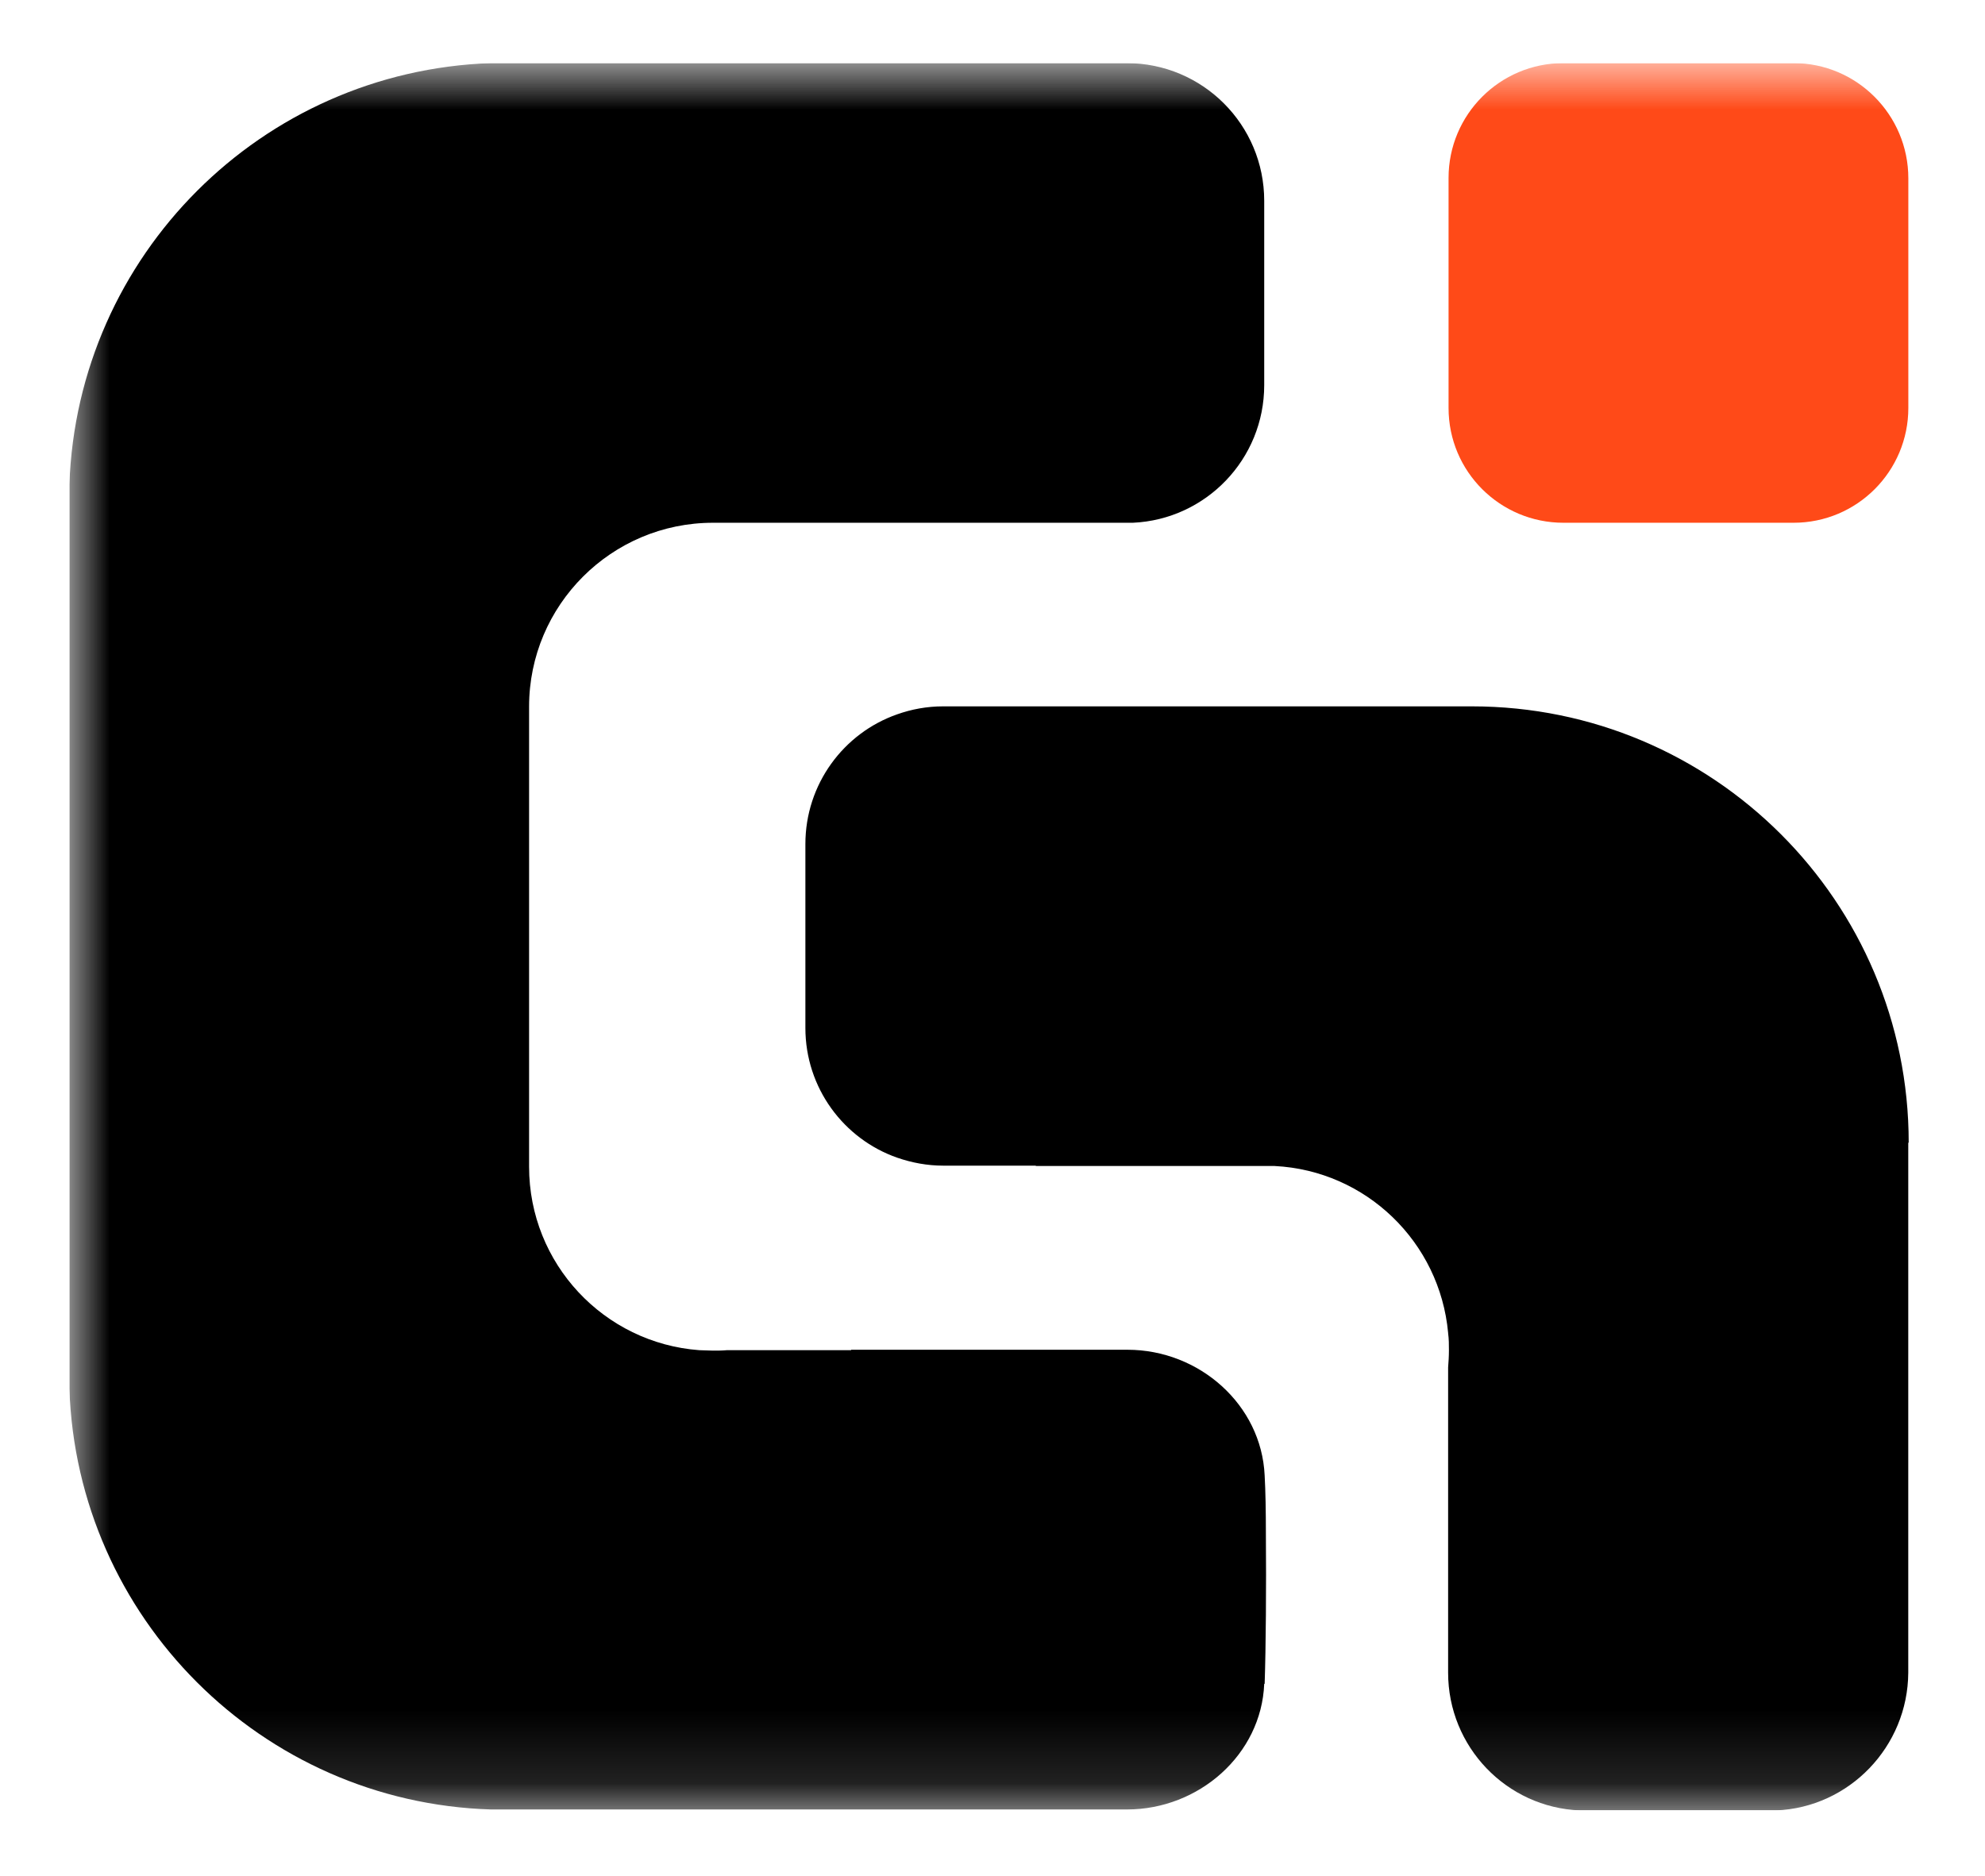 <svg xmlns="http://www.w3.org/2000/svg" fill="none" viewBox="0 0 27.264 25.769" style="max-height: 500px" width="27.264" height="25.769">
<g clip-path="url(#clip0_11063_48575)">
<mask height="25" width="128" y="0" x="0" maskUnits="userSpaceOnUse" style="mask-type:luminance" id="mask0_11063_48575">
<path fill="white" d="M127.29 0.867H0.953V24.867H127.29V0.867Z"/>
</mask>
<g mask="url(#mask0_11063_48575)">
<path fill="black" d="M43.204 7.285H44.301C45.204 7.285 45.878 8.028 45.878 8.862V17.857C45.878 18.811 45.684 19.668 45.29 20.422C44.895 21.177 44.313 21.771 43.524 22.211C42.741 22.651 41.793 22.874 40.678 22.874C39.187 22.874 37.964 22.531 37.01 21.851C36.061 21.171 35.518 20.245 35.393 19.068C35.393 19.062 35.393 19.051 35.404 19.051H38.027C38.164 19.525 38.467 19.897 38.93 20.177C39.393 20.457 39.953 20.594 40.61 20.594C41.381 20.594 42.004 20.365 42.484 19.914C42.964 19.462 43.204 18.771 43.204 17.851V16.285C43.204 16.285 43.187 16.268 43.181 16.279C42.844 16.748 42.381 17.142 41.793 17.457C41.193 17.782 40.507 17.942 39.736 17.942C38.85 17.942 38.044 17.72 37.307 17.274C36.575 16.828 35.998 16.194 35.57 15.382C35.147 14.571 34.935 13.634 34.935 12.577C34.935 11.52 35.147 10.605 35.57 9.799C35.993 8.994 36.57 8.371 37.295 7.937C38.021 7.502 38.833 7.285 39.73 7.285M42.821 10.988C42.57 10.537 42.227 10.188 41.798 9.942C41.37 9.702 40.907 9.577 40.416 9.577C39.924 9.577 39.467 9.697 39.05 9.931C38.633 10.165 38.295 10.514 38.038 10.965C37.781 11.417 37.65 11.954 37.65 12.577C37.65 13.2 37.781 13.742 38.038 14.205C38.295 14.674 38.638 15.028 39.061 15.28C39.484 15.531 39.935 15.651 40.416 15.651C40.895 15.651 41.37 15.531 41.798 15.285C42.227 15.045 42.57 14.697 42.821 14.239C43.073 13.788 43.198 13.239 43.198 12.611C43.198 11.982 43.073 11.434 42.821 10.982V10.988Z"/>
<path fill="#FF4A18" d="M50.616 17.297C49.822 16.857 49.193 16.228 48.742 15.422C48.29 14.617 48.062 13.68 48.062 12.622C48.062 11.565 48.296 10.634 48.759 9.822C49.227 9.017 49.861 8.388 50.673 7.948C51.479 7.508 52.382 7.285 53.382 7.285C54.382 7.285 55.279 7.508 56.09 7.948C56.896 8.388 57.536 9.017 58.004 9.822C58.473 10.634 58.702 11.565 58.702 12.622C58.702 13.68 58.462 14.611 57.981 15.422C57.502 16.234 56.856 16.857 56.039 17.297C55.221 17.737 54.313 17.959 53.307 17.959C52.301 17.959 51.416 17.737 50.621 17.297H50.616ZM54.639 15.337C55.056 15.108 55.387 14.759 55.639 14.302C55.89 13.839 56.01 13.285 56.01 12.622C56.01 11.639 55.753 10.885 55.233 10.354C54.719 9.822 54.084 9.559 53.342 9.559C52.599 9.559 51.97 9.822 51.467 10.354C50.964 10.885 50.713 11.639 50.713 12.622C50.713 13.605 50.959 14.36 51.45 14.891C51.941 15.422 52.559 15.685 53.307 15.685C53.782 15.685 54.227 15.571 54.639 15.342V15.337Z"/>
<path fill="black" d="M64.85 7.753C65.393 7.439 66.016 7.285 66.719 7.285V10.045H66.027C65.204 10.045 64.581 10.239 64.159 10.627C63.741 11.016 63.53 11.69 63.53 12.656V17.947H60.901V7.262H63.53V9.045C63.867 8.496 64.307 8.062 64.856 7.747L64.85 7.753Z"/>
<path fill="black" d="M75.422 7.285H77.239C78.279 7.285 78.817 8.177 78.817 8.862V17.48C78.817 17.748 78.599 17.965 78.331 17.965H76.182V16.285C75.845 16.771 75.382 17.171 74.794 17.491C74.205 17.811 73.519 17.965 72.748 17.965C71.879 17.965 71.085 17.742 70.371 17.291C69.656 16.845 69.091 16.211 68.674 15.399C68.257 14.582 68.051 13.651 68.051 12.594C68.051 11.537 68.257 10.622 68.674 9.811C69.091 9.005 69.656 8.382 70.371 7.942C71.085 7.508 71.885 7.291 72.771 7.291M75.822 11.011C75.571 10.554 75.234 10.205 74.811 9.959C74.388 9.714 73.931 9.594 73.445 9.594C72.959 9.594 72.508 9.714 72.097 9.948C71.685 10.188 71.348 10.531 71.097 10.988C70.839 11.445 70.714 11.982 70.714 12.611C70.714 13.239 70.839 13.782 71.097 14.251C71.354 14.72 71.691 15.079 72.108 15.331C72.525 15.582 72.971 15.708 73.445 15.708C73.919 15.708 74.388 15.588 74.811 15.342C75.234 15.097 75.571 14.748 75.822 14.291C76.074 13.834 76.199 13.291 76.199 12.651C76.199 12.011 76.074 11.468 75.822 11.011Z"/>
<path fill="black" d="M90.531 8.471C91.302 9.266 91.691 10.368 91.691 11.786V17.957H89.034V12.146C89.034 11.311 88.822 10.666 88.405 10.22C87.988 9.768 87.416 9.546 86.697 9.546C85.977 9.546 85.382 9.768 84.959 10.22C84.537 10.671 84.325 11.311 84.325 12.146V17.957H81.668V7.266H84.325V8.746C84.679 8.288 85.131 7.934 85.685 7.671C86.234 7.414 86.839 7.283 87.496 7.283C88.748 7.283 89.765 7.677 90.537 8.471H90.531Z"/>
<path fill="black" d="M100.61 17.957L96.964 13.397V17.957H94.25V3.043H96.964V11.797L100.57 7.26H104.096L99.364 12.626L104.13 17.957H100.604H100.61Z"/>
<path fill="black" d="M114.822 13.407H107.262C107.325 14.155 107.587 14.738 108.045 15.161C108.507 15.584 109.073 15.796 109.742 15.796C110.713 15.796 111.405 15.378 111.81 14.544H114.627C114.33 15.538 113.759 16.355 112.913 16.995C112.067 17.636 111.027 17.956 109.799 17.956C108.805 17.956 107.913 17.733 107.119 17.293C106.33 16.853 105.713 16.224 105.273 15.418C104.833 14.613 104.61 13.675 104.61 12.618C104.61 11.561 104.827 10.607 105.262 9.801C105.696 8.996 106.307 8.373 107.09 7.933C107.873 7.498 108.776 7.281 109.799 7.281C110.822 7.281 111.662 7.493 112.439 7.916C113.216 8.338 113.822 8.938 114.25 9.716C114.679 10.493 114.896 11.384 114.896 12.396C114.896 12.767 114.873 13.104 114.822 13.401V13.407ZM112.193 11.653C112.182 10.978 111.936 10.441 111.467 10.041C110.993 9.636 110.416 9.436 109.73 9.436C109.085 9.436 108.542 9.63 108.096 10.024C107.656 10.418 107.382 10.961 107.285 11.658H112.193V11.653Z"/>
<path fill="black" d="M117.124 9.789C117.541 8.977 118.113 8.355 118.833 7.92C119.559 7.486 120.359 7.263 121.244 7.263C121.919 7.263 122.559 7.412 123.17 7.703C123.781 7.995 124.267 8.383 124.627 8.874V3.086H127.284V17.96H124.627V16.257C124.301 16.766 123.85 17.177 123.261 17.492C122.673 17.806 121.999 17.96 121.221 17.96C120.347 17.96 119.553 17.737 118.827 17.286C118.101 16.834 117.536 16.206 117.119 15.389C116.701 14.572 116.581 13.634 116.581 12.577C116.581 11.52 116.701 10.6 117.119 9.789H117.124ZM124.279 10.977C124.027 10.52 123.69 10.172 123.267 9.932C122.844 9.686 122.387 9.566 121.901 9.566C121.416 9.566 120.964 9.686 120.553 9.92C120.141 10.155 119.81 10.503 119.553 10.96C119.296 11.417 119.17 11.954 119.17 12.577C119.17 13.2 119.296 13.749 119.553 14.212C119.81 14.68 120.147 15.04 120.564 15.286C120.981 15.537 121.427 15.657 121.901 15.657C122.376 15.657 122.844 15.537 123.267 15.292C123.69 15.046 124.027 14.697 124.279 14.246C124.53 13.789 124.65 13.246 124.65 12.612C124.65 11.977 124.524 11.429 124.279 10.977Z"/>
<path fill="#FF4A18" d="M24.634 0.867H21.474C20.599 0.867 19.896 1.576 19.896 2.444V5.604C19.896 6.479 20.605 7.181 21.474 7.181H24.634C25.508 7.181 26.211 6.473 26.211 5.604V2.45C26.211 1.576 25.502 0.867 24.634 0.867Z"/>
<path fill="black" d="M26.21 15.697V22.977C26.204 23.994 25.399 24.829 24.393 24.869H21.701C20.69 24.829 19.89 23.994 19.89 22.977V21.789C19.89 21.789 19.89 21.732 19.89 21.709C19.89 21.709 19.89 21.697 19.89 21.692V18.783C19.896 18.709 19.901 18.629 19.901 18.549C19.901 18.469 19.901 18.395 19.89 18.314V18.337C19.89 18.337 19.89 18.32 19.89 18.309C19.776 17.063 18.764 16.08 17.507 16.017C17.462 16.017 17.422 16.017 17.376 16.017C17.33 16.017 17.29 16.017 17.244 16.017H14.227V16.012H12.953C12.736 16.012 12.524 15.972 12.324 15.903C11.587 15.646 11.062 14.943 11.062 14.12V11.595C11.062 10.772 11.587 10.069 12.324 9.812C12.519 9.743 12.73 9.703 12.953 9.703H20.216C23.53 9.703 26.216 12.383 26.216 15.697H26.21Z"/>
<path fill="black" d="M17.364 23.13C17.325 24.102 16.467 24.856 15.479 24.856H6.742C3.593 24.759 1.056 22.221 0.953 19.073V6.656C1.062 3.507 3.593 0.976 6.742 0.867H15.473C16.519 0.867 17.364 1.713 17.364 2.759V5.29C17.364 6.307 16.564 7.136 15.559 7.181H15.473H11.056C10.999 7.181 10.947 7.181 10.89 7.181H9.793C8.399 7.181 7.267 8.313 7.267 9.707V10.804C7.267 10.861 7.267 10.913 7.267 10.97V14.759C7.267 14.816 7.267 14.867 7.267 14.924V16.027C7.267 17.359 8.296 18.45 9.605 18.547C9.667 18.547 9.73 18.553 9.793 18.553C9.856 18.553 9.919 18.553 9.982 18.547H10.89C10.947 18.547 10.999 18.547 11.056 18.547H11.69V18.541H15.485C16.473 18.541 17.325 19.296 17.37 20.267C17.382 20.484 17.387 20.764 17.387 21.079C17.393 21.787 17.387 22.633 17.37 23.13H17.364Z"/>
<path fill="#FF4A18" d="M40.039 7.285H44.313C45.216 7.285 45.891 8.028 45.891 8.862L45.873 17.582"/>
</g>
</g>
<defs>
<clipPath id="clip0_11063_48575">
<rect transform="translate(0.953 0.867)" fill="white" height="24" width="127"/>
</clipPath>
</defs>
</svg>